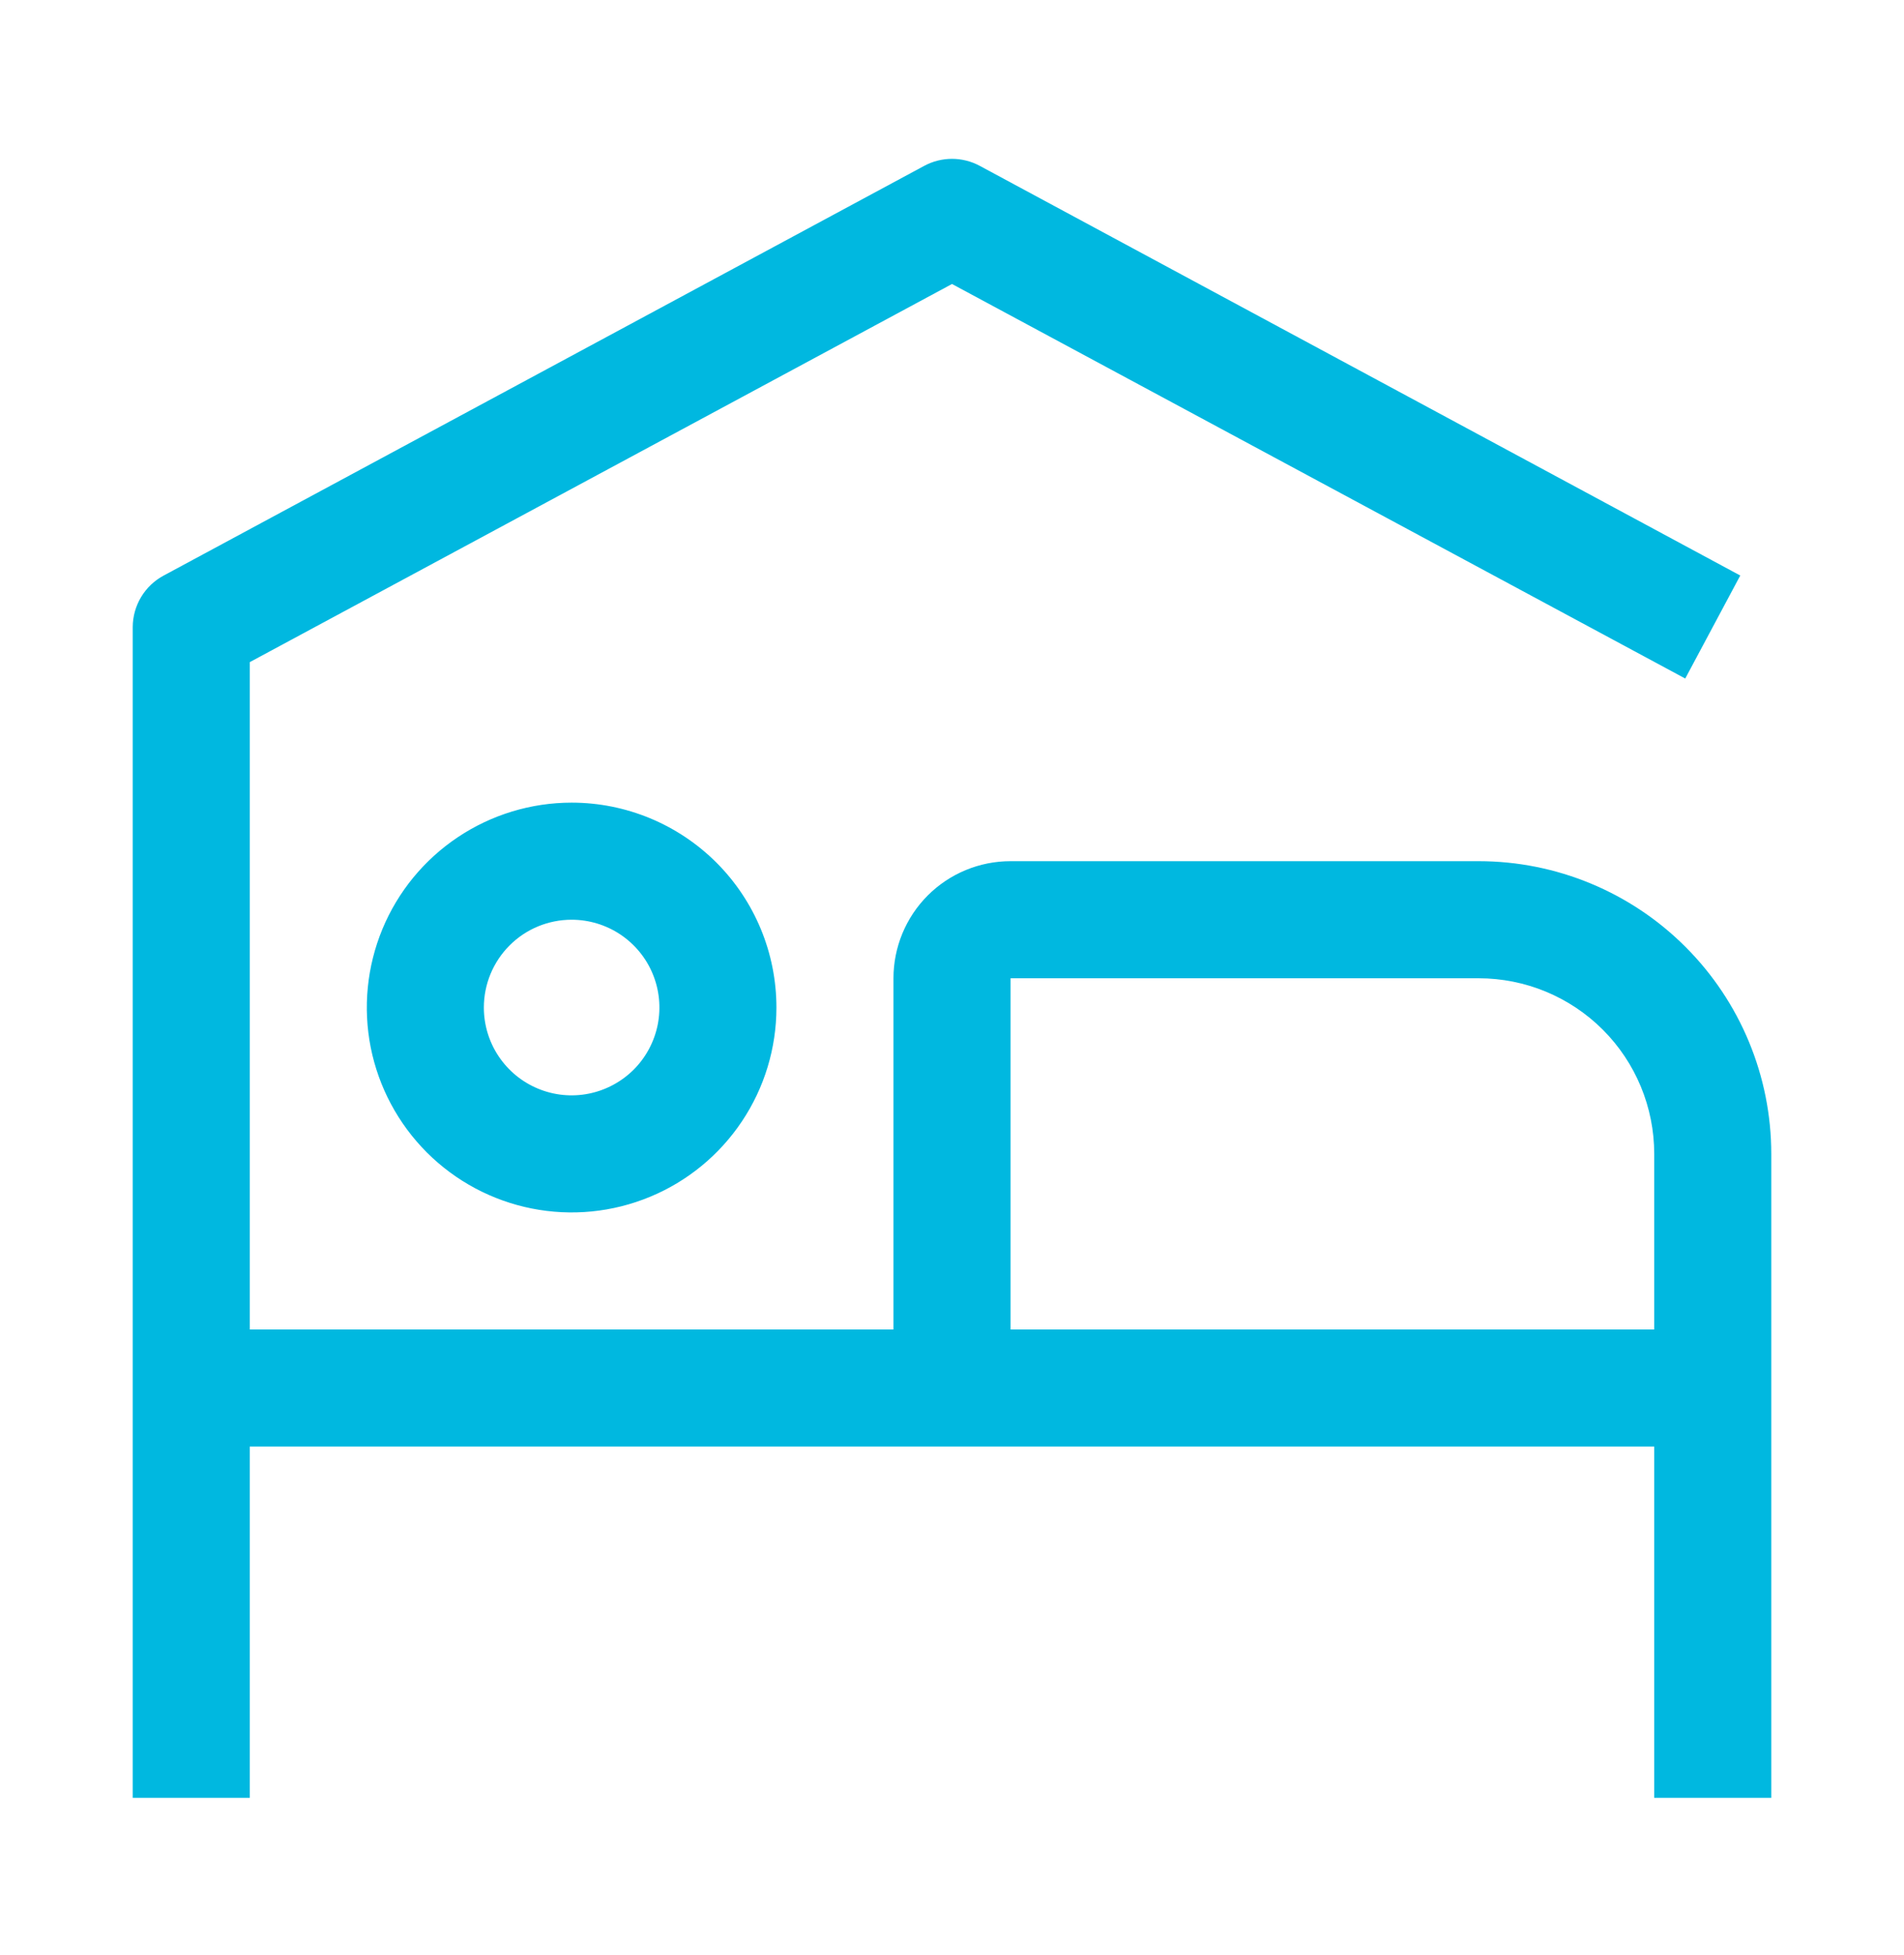 <svg width="38" height="39" viewBox="0 0 38 39" fill="none" xmlns="http://www.w3.org/2000/svg">
<g id="carbon:hotel">
<path id="Vector" d="M11.409 18.349C11.755 18.349 12.094 18.452 12.382 18.644C12.67 18.837 12.895 19.11 13.027 19.43C13.16 19.75 13.194 20.103 13.127 20.442C13.059 20.782 12.892 21.095 12.647 21.34C12.402 21.584 12.09 21.751 11.75 21.819C11.411 21.887 11.058 21.852 10.738 21.719C10.418 21.587 10.145 21.362 9.952 21.074C9.759 20.786 9.657 20.447 9.657 20.101C9.657 19.636 9.841 19.191 10.17 18.862C10.498 18.533 10.944 18.349 11.409 18.349ZM11.409 16.013C10.6 16.013 9.81 16.253 9.138 16.702C8.465 17.151 7.941 17.79 7.632 18.536C7.323 19.283 7.242 20.105 7.399 20.898C7.557 21.691 7.947 22.419 8.518 22.991C9.09 23.563 9.818 23.952 10.611 24.11C11.404 24.268 12.226 24.187 12.973 23.877C13.72 23.568 14.358 23.044 14.807 22.372C15.257 21.7 15.496 20.909 15.496 20.101C15.496 19.017 15.066 17.977 14.299 17.21C13.532 16.444 12.493 16.013 11.409 16.013Z" fill="#00B8E0"/>
<path id="Vector_2" d="M29.511 17.181H20.168C19.548 17.181 18.954 17.427 18.516 17.865C18.078 18.303 17.832 18.898 17.832 19.517V26.524H4.985V13.21L19 5.666L33.634 13.537L34.732 11.482L19.549 3.306C19.38 3.216 19.191 3.169 19 3.169C18.809 3.169 18.62 3.216 18.451 3.306L3.268 11.482C3.082 11.581 2.926 11.729 2.817 11.91C2.708 12.091 2.65 12.298 2.649 12.509V35.868H4.985V28.86H33.015V35.868H35.351V23.021C35.351 21.472 34.735 19.987 33.64 18.892C32.545 17.796 31.06 17.181 29.511 17.181ZM20.168 26.524V19.517H29.511C30.44 19.517 31.331 19.886 31.989 20.543C32.646 21.2 33.015 22.091 33.015 23.021V26.524H20.168Z" fill="#00B8E0"/>
</g>
</svg>
